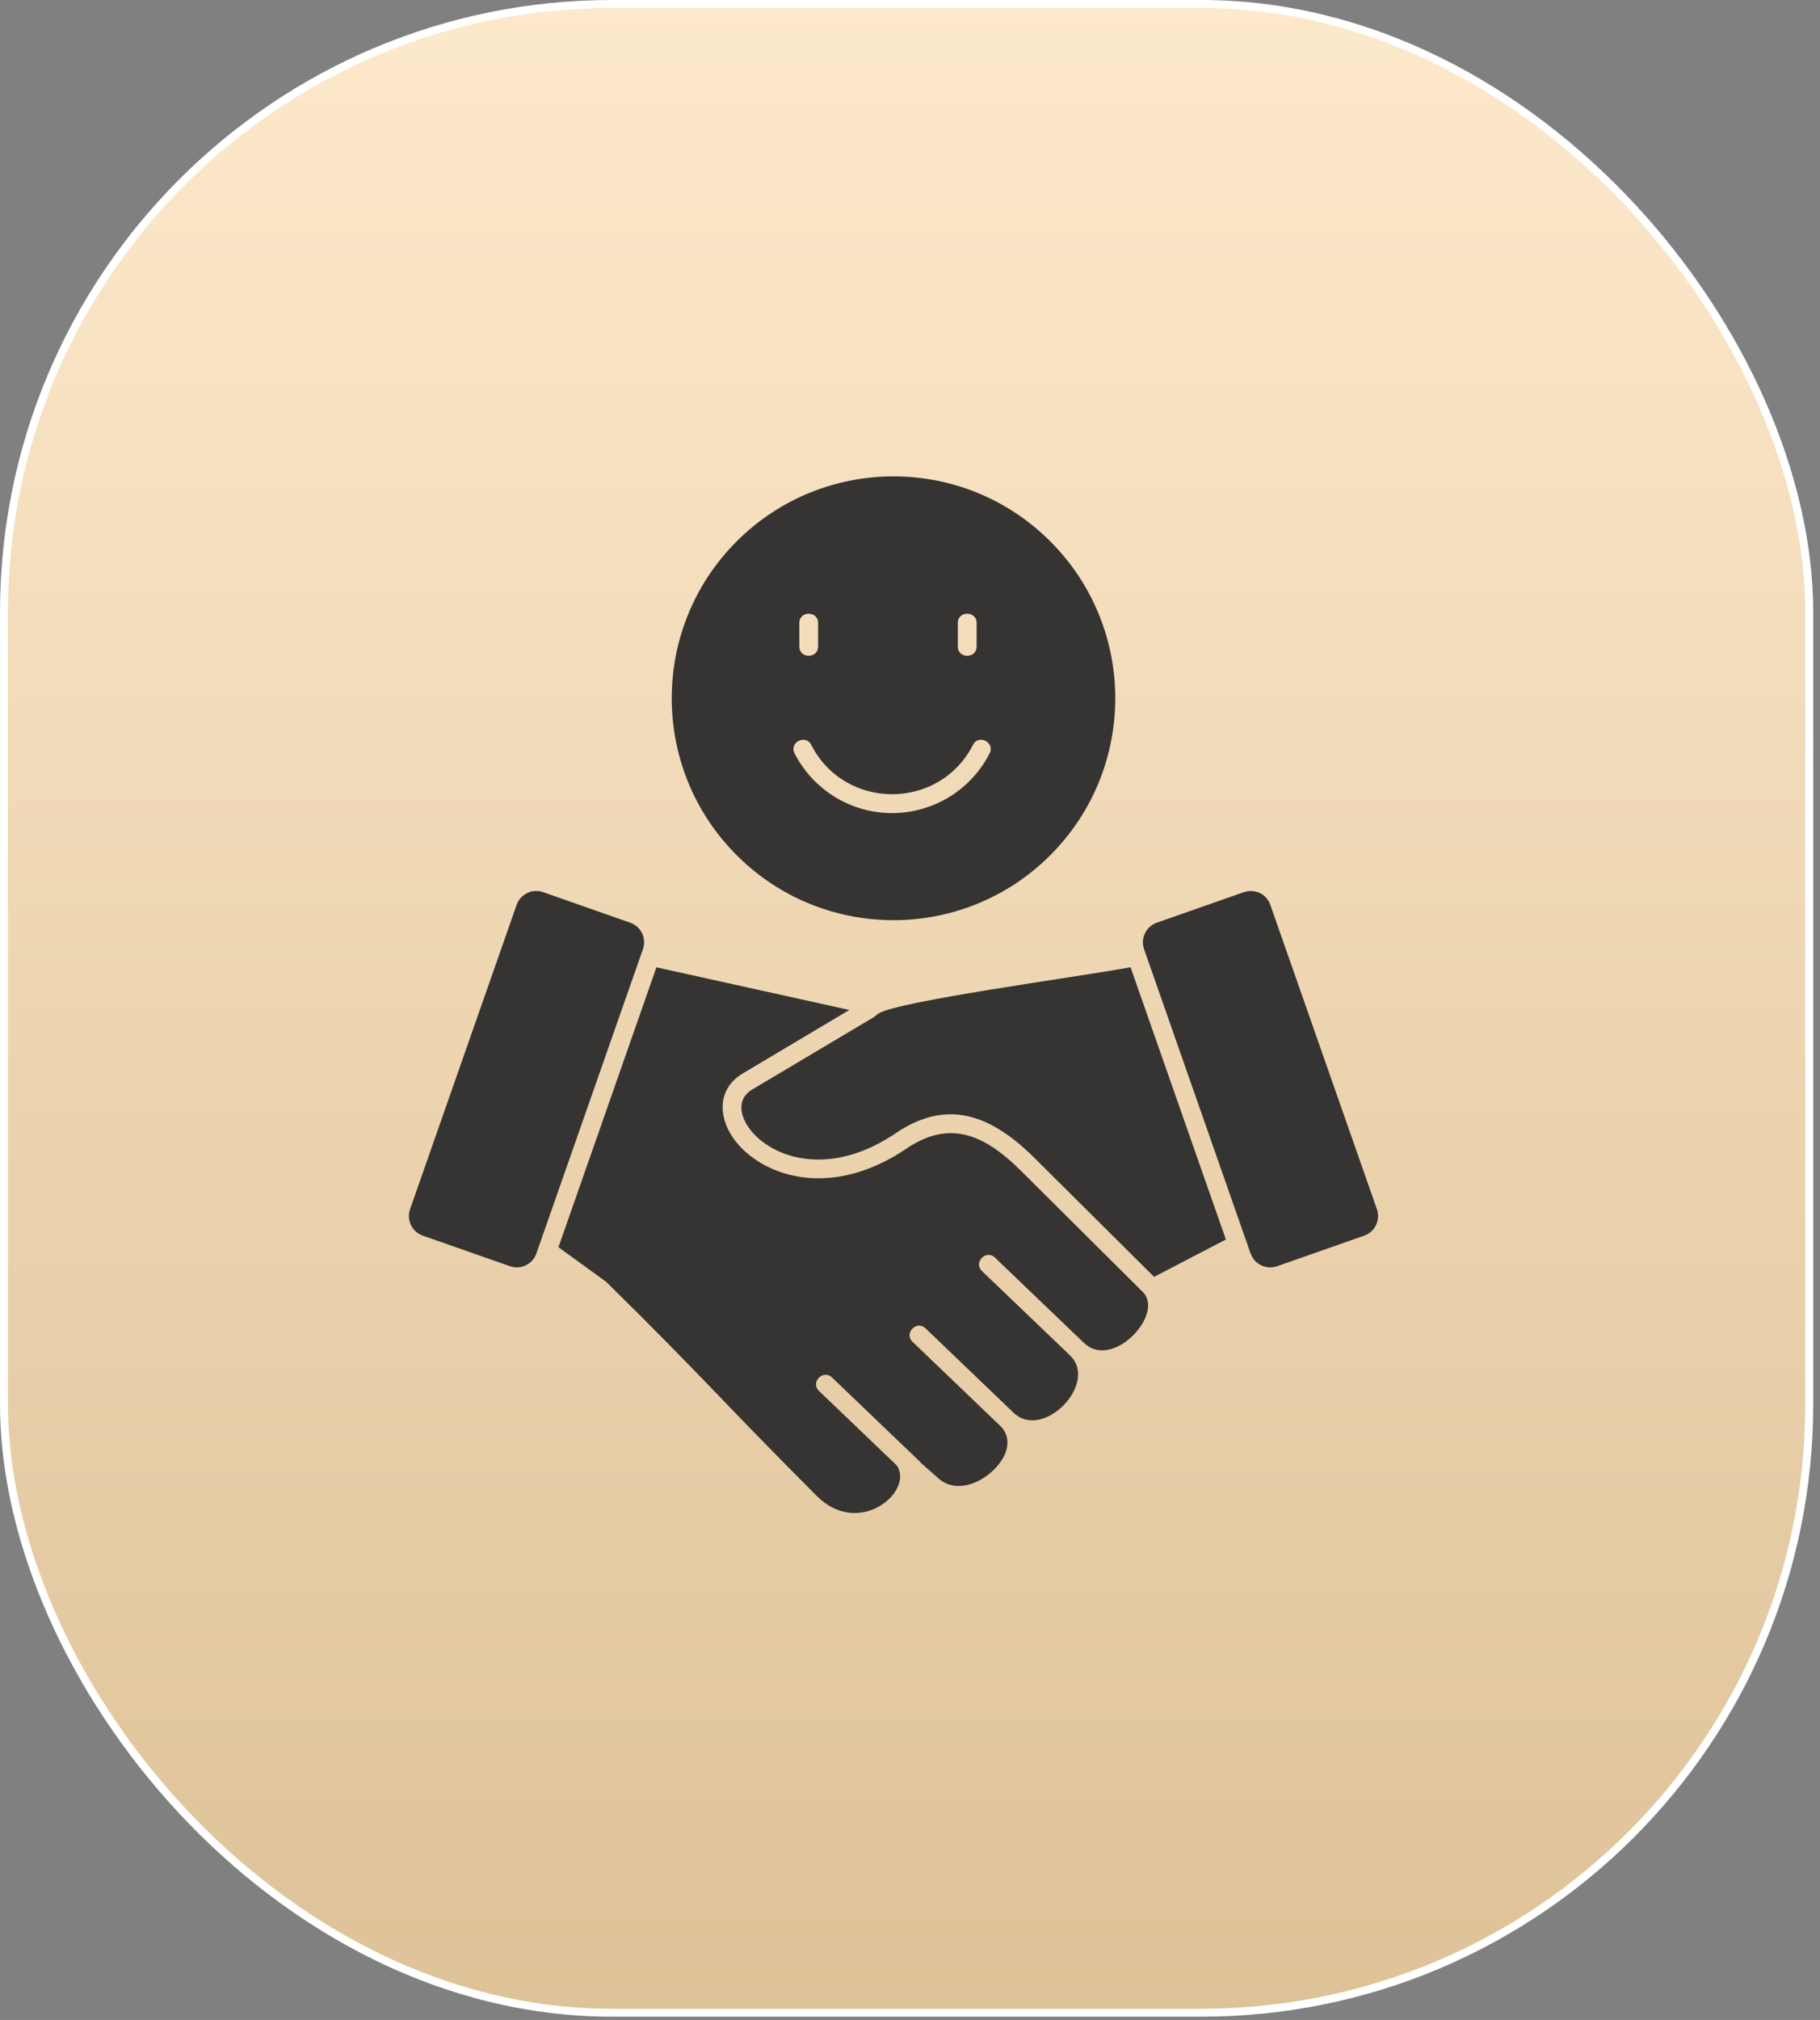 <svg xmlns="http://www.w3.org/2000/svg" width="229" height="254" viewBox="0 0 229 254" fill="none"><rect x="0" y="0" width="229" height="254" fill="#808080" stroke="none"/><rect x="0.5" y="0.5" width="227.149" height="252.59" rx="76.5" fill="url(#paint0_linear_5007_14)" stroke="white"></rect><path d="M79.301 116.027L68.333 112.182C66.979 111.704 65.481 112.423 65.006 113.777L51.596 152.049C51.118 153.403 51.838 154.901 53.192 155.376L64.169 159.222C65.513 159.699 67.021 158.98 67.487 157.626L80.897 119.354C81.374 117.997 80.664 116.502 79.301 116.027ZM82.595 121.637L70.265 156.833L76.266 161.18C88.706 173.41 90.712 176.053 102.777 188.115C108.112 193.447 115.025 187.531 112.851 184.287L103.054 174.908C101.933 173.838 103.564 172.142 104.685 173.213L115.753 183.803C115.804 183.853 115.854 183.912 115.895 183.971L118.095 185.918C120.82 188.301 125.117 185.717 126.388 182.975C126.958 181.736 126.94 180.391 125.878 179.321L114.819 168.727C113.698 167.656 115.329 165.961 116.449 167.031L127.518 177.631C131.213 181.217 138.218 173.994 134.682 170.491C134.664 170.473 134.655 170.458 134.64 170.44L123.554 159.832C122.442 158.761 124.064 157.066 125.185 158.136L136.271 168.753C136.295 168.771 136.33 168.795 136.354 168.821C139.94 172.408 146.561 165.235 143.812 162.483L128.447 147.209C123.59 142.379 119.269 140.898 114.034 144.443C106.929 149.25 100.391 148.79 96.135 146.475C93.684 145.145 91.537 142.921 91.036 140.314C90.626 138.217 91.346 136.235 93.487 134.964L106.87 126.998L82.595 121.637ZM154.247 155.862L142.252 121.628C134.938 122.958 113.002 125.884 110.519 127.456L110.292 127.632C110.15 127.759 110.014 127.865 109.864 127.951L94.672 136.987C92.508 138.276 93.192 140.6 94.546 142.237C95.224 143.048 96.141 143.809 97.247 144.411C100.86 146.375 106.475 146.717 112.704 142.497C118.947 138.267 124.409 139.922 130.093 145.54L145.216 160.563L154.247 155.862ZM156.515 112.182L145.546 116.027C144.193 116.505 143.473 118 143.951 119.354L156.774 155.972C157.284 157.266 157.367 158.472 158.688 159.107C159.29 159.399 160.009 159.458 160.685 159.225L171.653 155.379C173.007 154.901 173.726 153.406 173.248 152.052L159.838 113.78C159.372 112.432 157.942 111.727 156.515 112.182ZM132.151 68.073C121.257 57.179 103.585 57.179 92.691 68.073C81.796 78.973 81.796 96.639 92.691 107.539C103.585 118.434 121.257 118.434 132.151 107.539C143.054 96.639 143.054 78.973 132.151 68.073ZM100.577 78.33C100.577 76.785 102.933 76.785 102.933 78.33V81.297C102.933 82.852 100.577 82.852 100.577 81.297V78.33ZM120.516 78.33C120.516 76.785 122.882 76.785 122.882 78.33V81.297C122.882 82.852 120.516 82.852 120.516 81.297V78.33ZM99.975 94.734C99.273 93.354 101.364 92.283 102.072 93.663C106.301 101.939 118.198 101.939 122.428 93.663C123.129 92.283 125.22 93.354 124.519 94.734C120.864 101.874 111.905 104.407 105.057 100.22C102.933 98.913 101.155 97.04 99.975 94.734Z" fill="#363432"></path><defs><linearGradient id="paint0_linear_5007_14" x1="114.074" y1="253.59" x2="114.074" y2="0" gradientUnits="userSpaceOnUse"><stop stop-color="#DEC298"></stop><stop offset="1" stop-color="#FDE9CB"></stop></linearGradient></defs></svg>